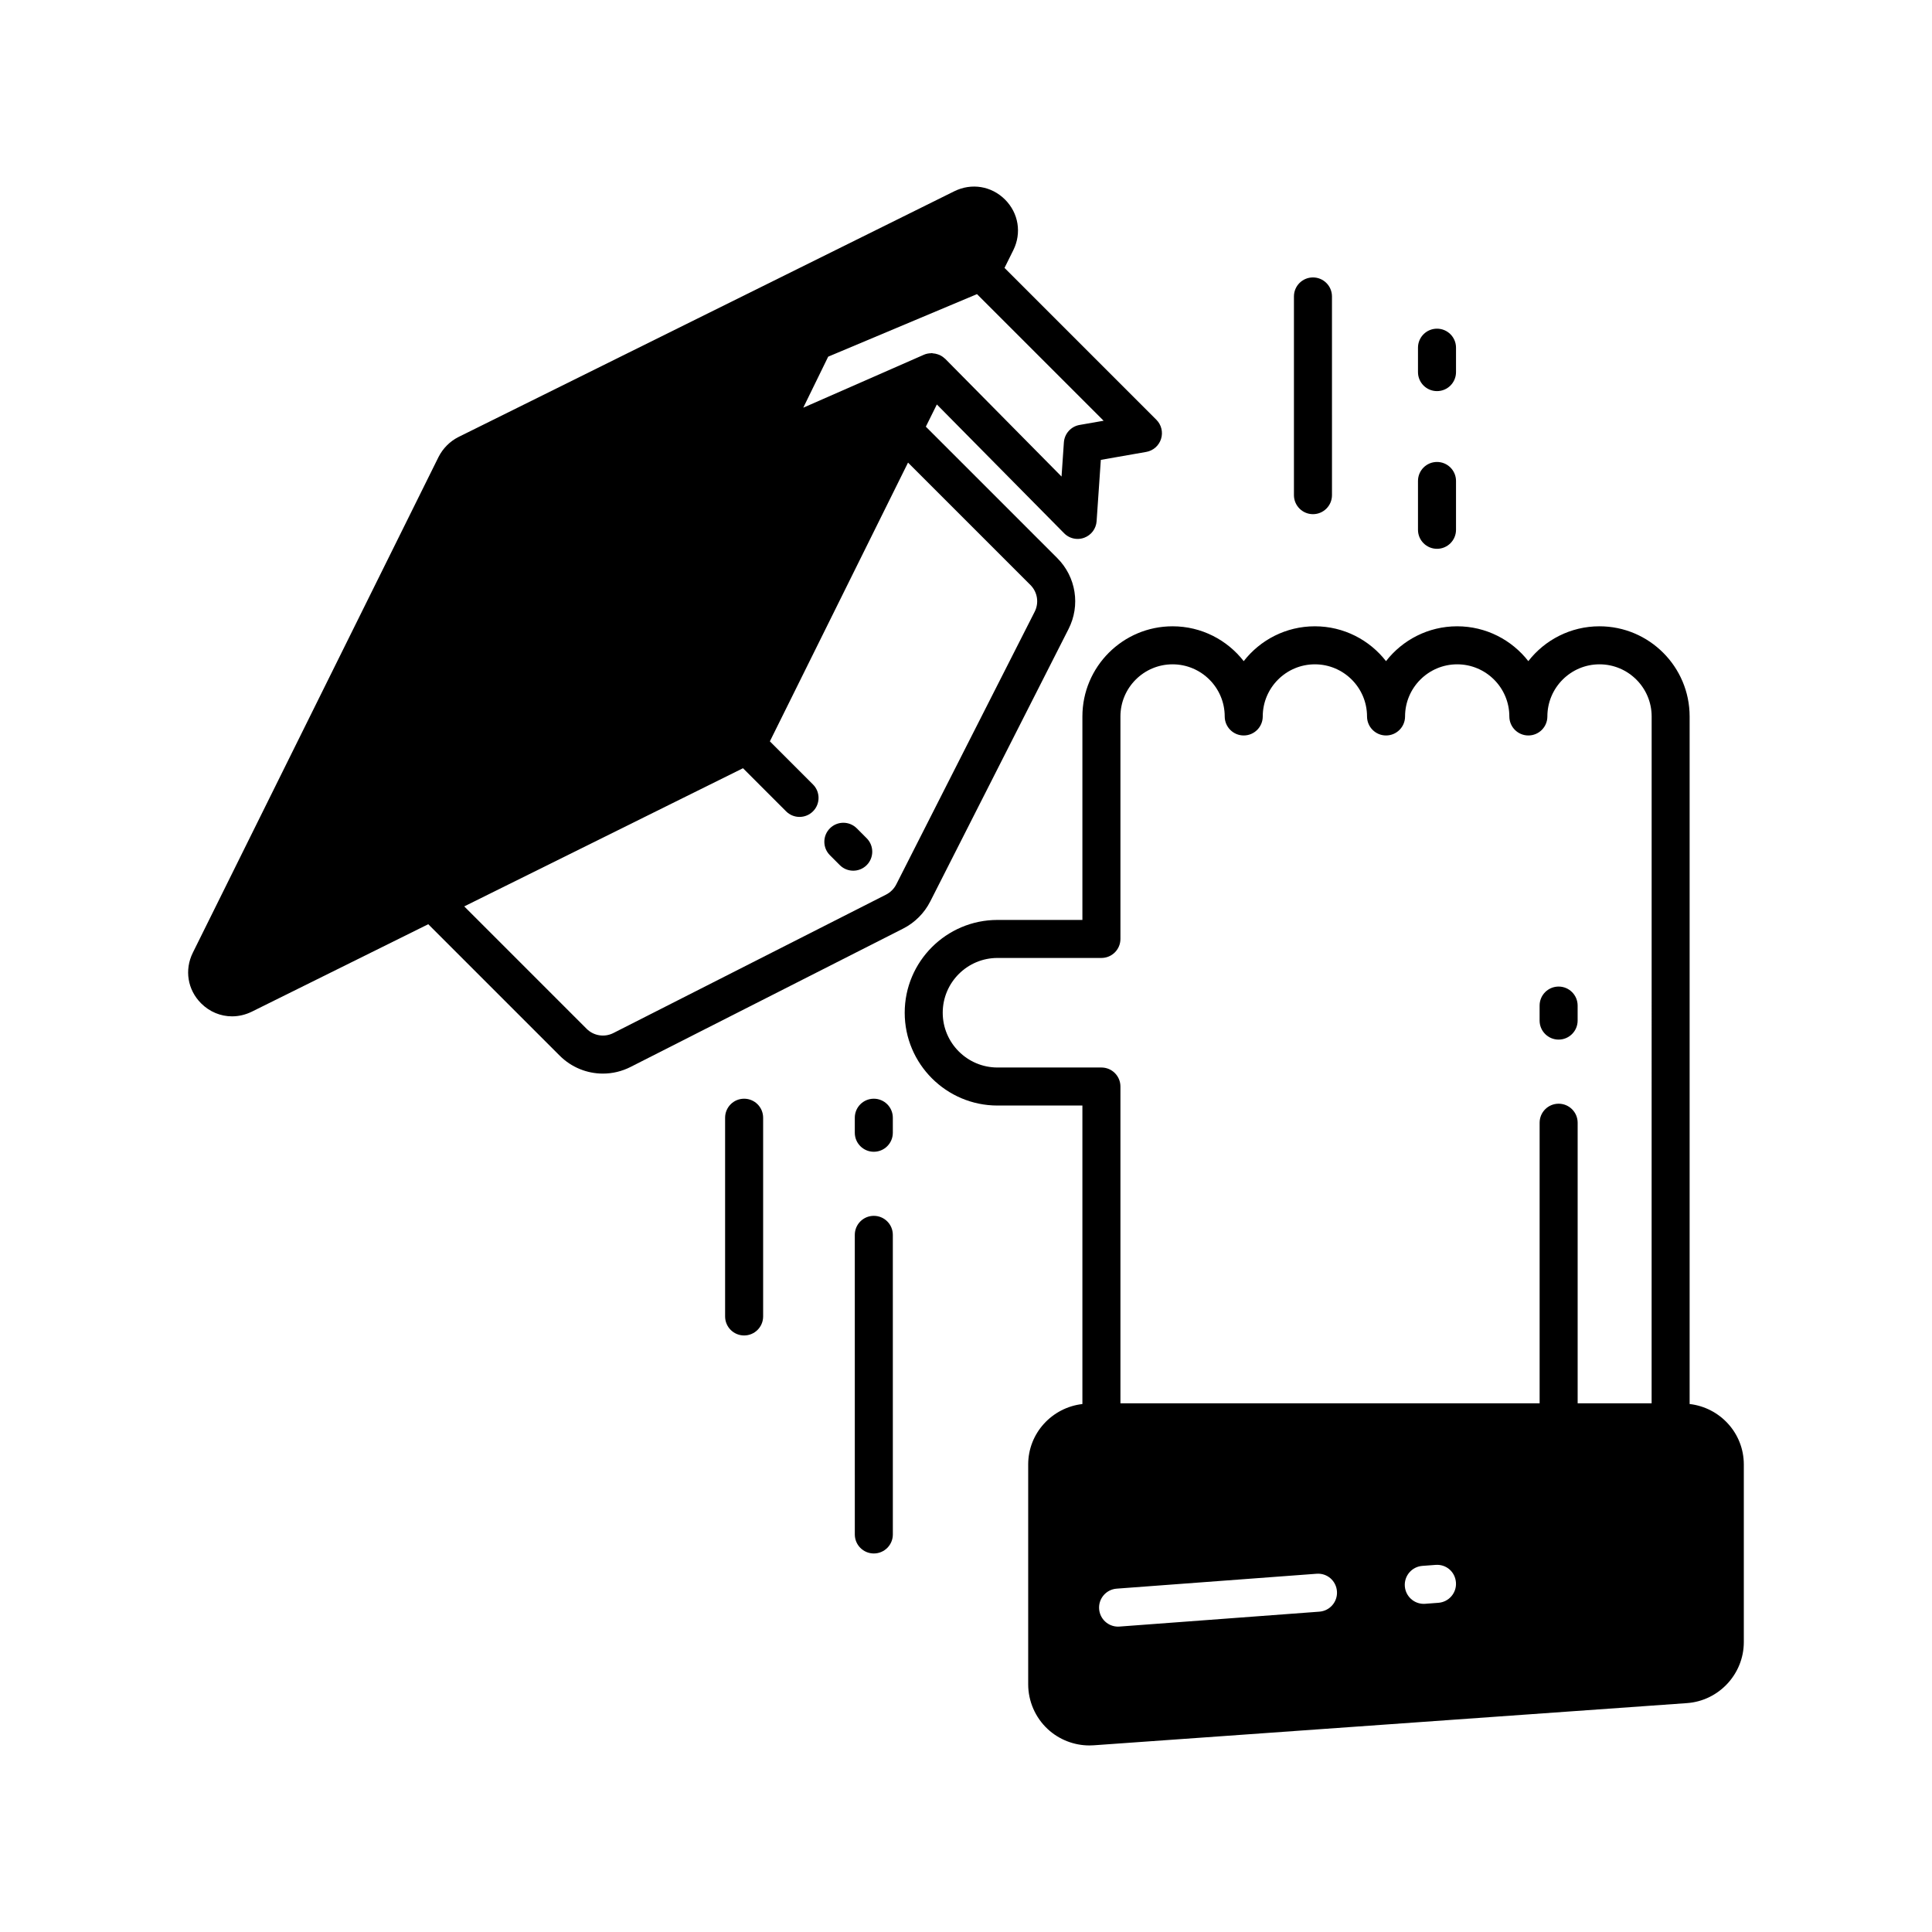 <?xml version="1.0" encoding="UTF-8"?>
<!-- The Best Svg Icon site in the world: iconSvg.co, Visit us! https://iconsvg.co -->
<svg fill="#000000" width="800px" height="800px" version="1.1" viewBox="144 144 512 512" xmlns="http://www.w3.org/2000/svg">
 <g>
  <path d="m375.57 466.21c-2.785 0-5.039 2.254-5.039 5.039l0.004 79.398c0 2.781 2.254 5.039 5.039 5.039s5.039-2.254 5.039-5.039l-0.004-79.398c0-2.785-2.254-5.039-5.039-5.039z"/>
  <path d="m524.82 247.65c2.785 0 5.039-2.254 5.039-5.039v-6.469c0-2.781-2.254-5.039-5.039-5.039-2.785 0-5.039 2.254-5.039 5.039v6.469c0 2.781 2.254 5.039 5.039 5.039z"/>
  <path d="m491.95 280.26c2.785 0 5.039-2.254 5.039-5.039l-0.004-52.66c0-2.781-2.254-5.039-5.039-5.039s-5.039 2.254-5.039 5.039v52.66c0.004 2.781 2.258 5.039 5.043 5.039z"/>
  <path d="m524.82 289.44c2.785 0 5.039-2.254 5.039-5.039v-12.938c0-2.781-2.254-5.039-5.039-5.039-2.785 0-5.039 2.254-5.039 5.039v12.938c0 2.781 2.254 5.039 5.039 5.039z"/>
  <path d="m341.2 435.17c-2.785 0-5.039 2.254-5.039 5.039v52.664c0 2.781 2.254 5.039 5.039 5.039 2.785 0 5.039-2.254 5.039-5.039v-52.664c0-2.785-2.254-5.039-5.039-5.039z"/>
  <path d="m375.57 435.17c-2.785 0-5.039 2.254-5.039 5.039v3.981c0 2.781 2.254 5.039 5.039 5.039 2.785 0 5.039-2.254 5.039-5.039v-3.981c0-2.785-2.254-5.039-5.039-5.039z"/>
  <path d="m390.51 382.93 36.648-72.203c3.211-6.273 2.016-13.84-2.973-18.828l-34.828-34.828 2.918-5.883 33.727 34.133c0.961 0.977 2.258 1.5 3.582 1.5 0.59 0 1.18-0.102 1.75-0.316 1.859-0.688 3.141-2.402 3.277-4.379l1.117-16.254 12.023-2.106c1.855-0.32 3.371-1.652 3.938-3.445 0.57-1.793 0.09-3.75-1.238-5.078l-40.246-40.246 2.328-4.688 0.004-0.004c2.254-4.562 1.391-9.832-2.195-13.418-3.59-3.59-8.859-4.457-13.438-2.203l-131.46 65.156c-2.219 1.133-4.062 2.981-5.215 5.242l-65.129 131.4c-2.254 4.562-1.391 9.832 2.195 13.418 2.262 2.262 5.191 3.445 8.191 3.445 1.762 0 3.551-0.406 5.246-1.238l46.762-23.176 34.832 34.832c3.125 3.121 7.258 4.754 11.449 4.754 2.504 0 5.027-0.582 7.371-1.781l72.211-36.656c3.062-1.555 5.609-4.098 7.152-7.152zm-27.031-144.41 39.434-16.574 33.559 33.555-6.367 1.113c-2.289 0.398-4 2.305-4.164 4.617l-0.621 9.059-30.773-31.141s-0.004-0.008-0.008-0.012c-0.004-0.004-0.008-0.008-0.012-0.012l-0.051-0.051c-0.039-0.039-0.09-0.051-0.129-0.086-0.406-0.387-0.863-0.688-1.359-0.914-0.16-0.074-0.324-0.121-0.492-0.18-0.418-0.141-0.84-0.227-1.277-0.254-0.109-0.008-0.215-0.066-0.324-0.066-0.066 0-0.129 0.039-0.195 0.039-0.621 0.023-1.238 0.125-1.832 0.387l-31.996 14.043zm18.043 139.85c-0.586 1.16-1.555 2.129-2.727 2.723l-72.23 36.668c-2.371 1.207-5.231 0.762-7.113-1.125l-32.426-32.43 73.875-36.617 11.422 11.426c0.984 0.984 2.273 1.477 3.562 1.477 1.289 0 2.578-0.492 3.562-1.477 1.969-1.965 1.969-5.156 0-7.125l-11.422-11.426 36.613-73.871 32.426 32.426c1.891 1.887 2.344 4.746 1.121 7.129z"/>
  <path d="m371.06 363.52c-1.969-1.973-5.156-1.969-7.125-0.004-1.969 1.969-1.969 5.156 0 7.125l2.621 2.625c0.984 0.988 2.273 1.477 3.562 1.477 1.289 0 2.578-0.492 3.562-1.473 1.969-1.969 1.969-5.156 0-7.125z"/>
  <path d="m591.77 516.08v-182.21c0-13.176-10.723-23.895-23.898-23.895-7.656 0-14.48 3.617-18.852 9.234-4.379-5.617-11.203-9.234-18.859-9.234s-14.48 3.617-18.852 9.234c-4.379-5.617-11.203-9.234-18.859-9.234s-14.48 3.617-18.852 9.234c-4.379-5.617-11.203-9.234-18.859-9.234-13.176 0-23.891 10.719-23.891 23.895v53.922h-22.5c-13.559 0-24.59 11.031-24.59 24.594 0 13.559 11.031 24.594 24.59 24.594h22.5v79.105c-8.062 0.93-14.367 7.719-14.367 16.023v58.242c0 4.481 1.879 8.809 5.16 11.863 3 2.793 6.981 4.348 11.059 4.348 0.379 0 0.758-0.012 1.141-0.039l157.23-11.18c8.441-0.602 15.059-7.703 15.059-16.172v-47.059c0.004-8.312-6.301-15.102-14.363-16.031zm-98.113 55.027-52.98 3.949c-0.125 0.008-0.254 0.016-0.379 0.016-2.613 0-4.82-2.016-5.019-4.664-0.207-2.773 1.875-5.191 4.648-5.398l52.98-3.949c2.824-0.215 5.191 1.879 5.398 4.648 0.207 2.777-1.875 5.191-4.648 5.398zm31.535-2.348-3.5 0.262c-0.129 0.012-0.254 0.016-0.379 0.016-2.613 0-4.82-2.016-5.019-4.664-0.207-2.773 1.875-5.191 4.648-5.398l3.5-0.262c2.856-0.219 5.191 1.879 5.398 4.648 0.211 2.773-1.871 5.191-4.648 5.398zm56.504-52.863h-19.602v-74.363c0-2.781-2.254-5.039-5.039-5.039-2.785 0-5.039 2.254-5.039 5.039v74.359l-111.09 0.004v-83.957c0-2.781-2.254-5.039-5.039-5.039h-27.539c-8.004 0-14.516-6.512-14.516-14.516 0-8.004 6.508-14.516 14.516-14.516h27.539c2.785 0 5.039-2.254 5.039-5.039v-58.961c0-7.617 6.199-13.816 13.816-13.816 7.621 0 13.82 6.199 13.82 13.816 0 2.781 2.254 5.039 5.039 5.039s5.039-2.254 5.039-5.039c0-7.617 6.199-13.816 13.816-13.816 7.621 0 13.82 6.199 13.82 13.816 0 2.781 2.254 5.039 5.039 5.039s5.039-2.254 5.039-5.039c0-7.617 6.199-13.816 13.816-13.816 7.621 0 13.82 6.199 13.82 13.816 0 2.781 2.254 5.039 5.039 5.039s5.039-2.254 5.039-5.039c0-7.617 6.199-13.816 13.816-13.816 7.621 0 13.82 6.199 13.82 13.816z"/>
  <path d="m557.05 405.45c-2.785 0-5.039 2.254-5.039 5.039v3.977c0 2.781 2.254 5.039 5.039 5.039 2.785 0 5.039-2.254 5.039-5.039v-3.977c0-2.781-2.254-5.039-5.039-5.039z"/>
 </g>
</svg>
